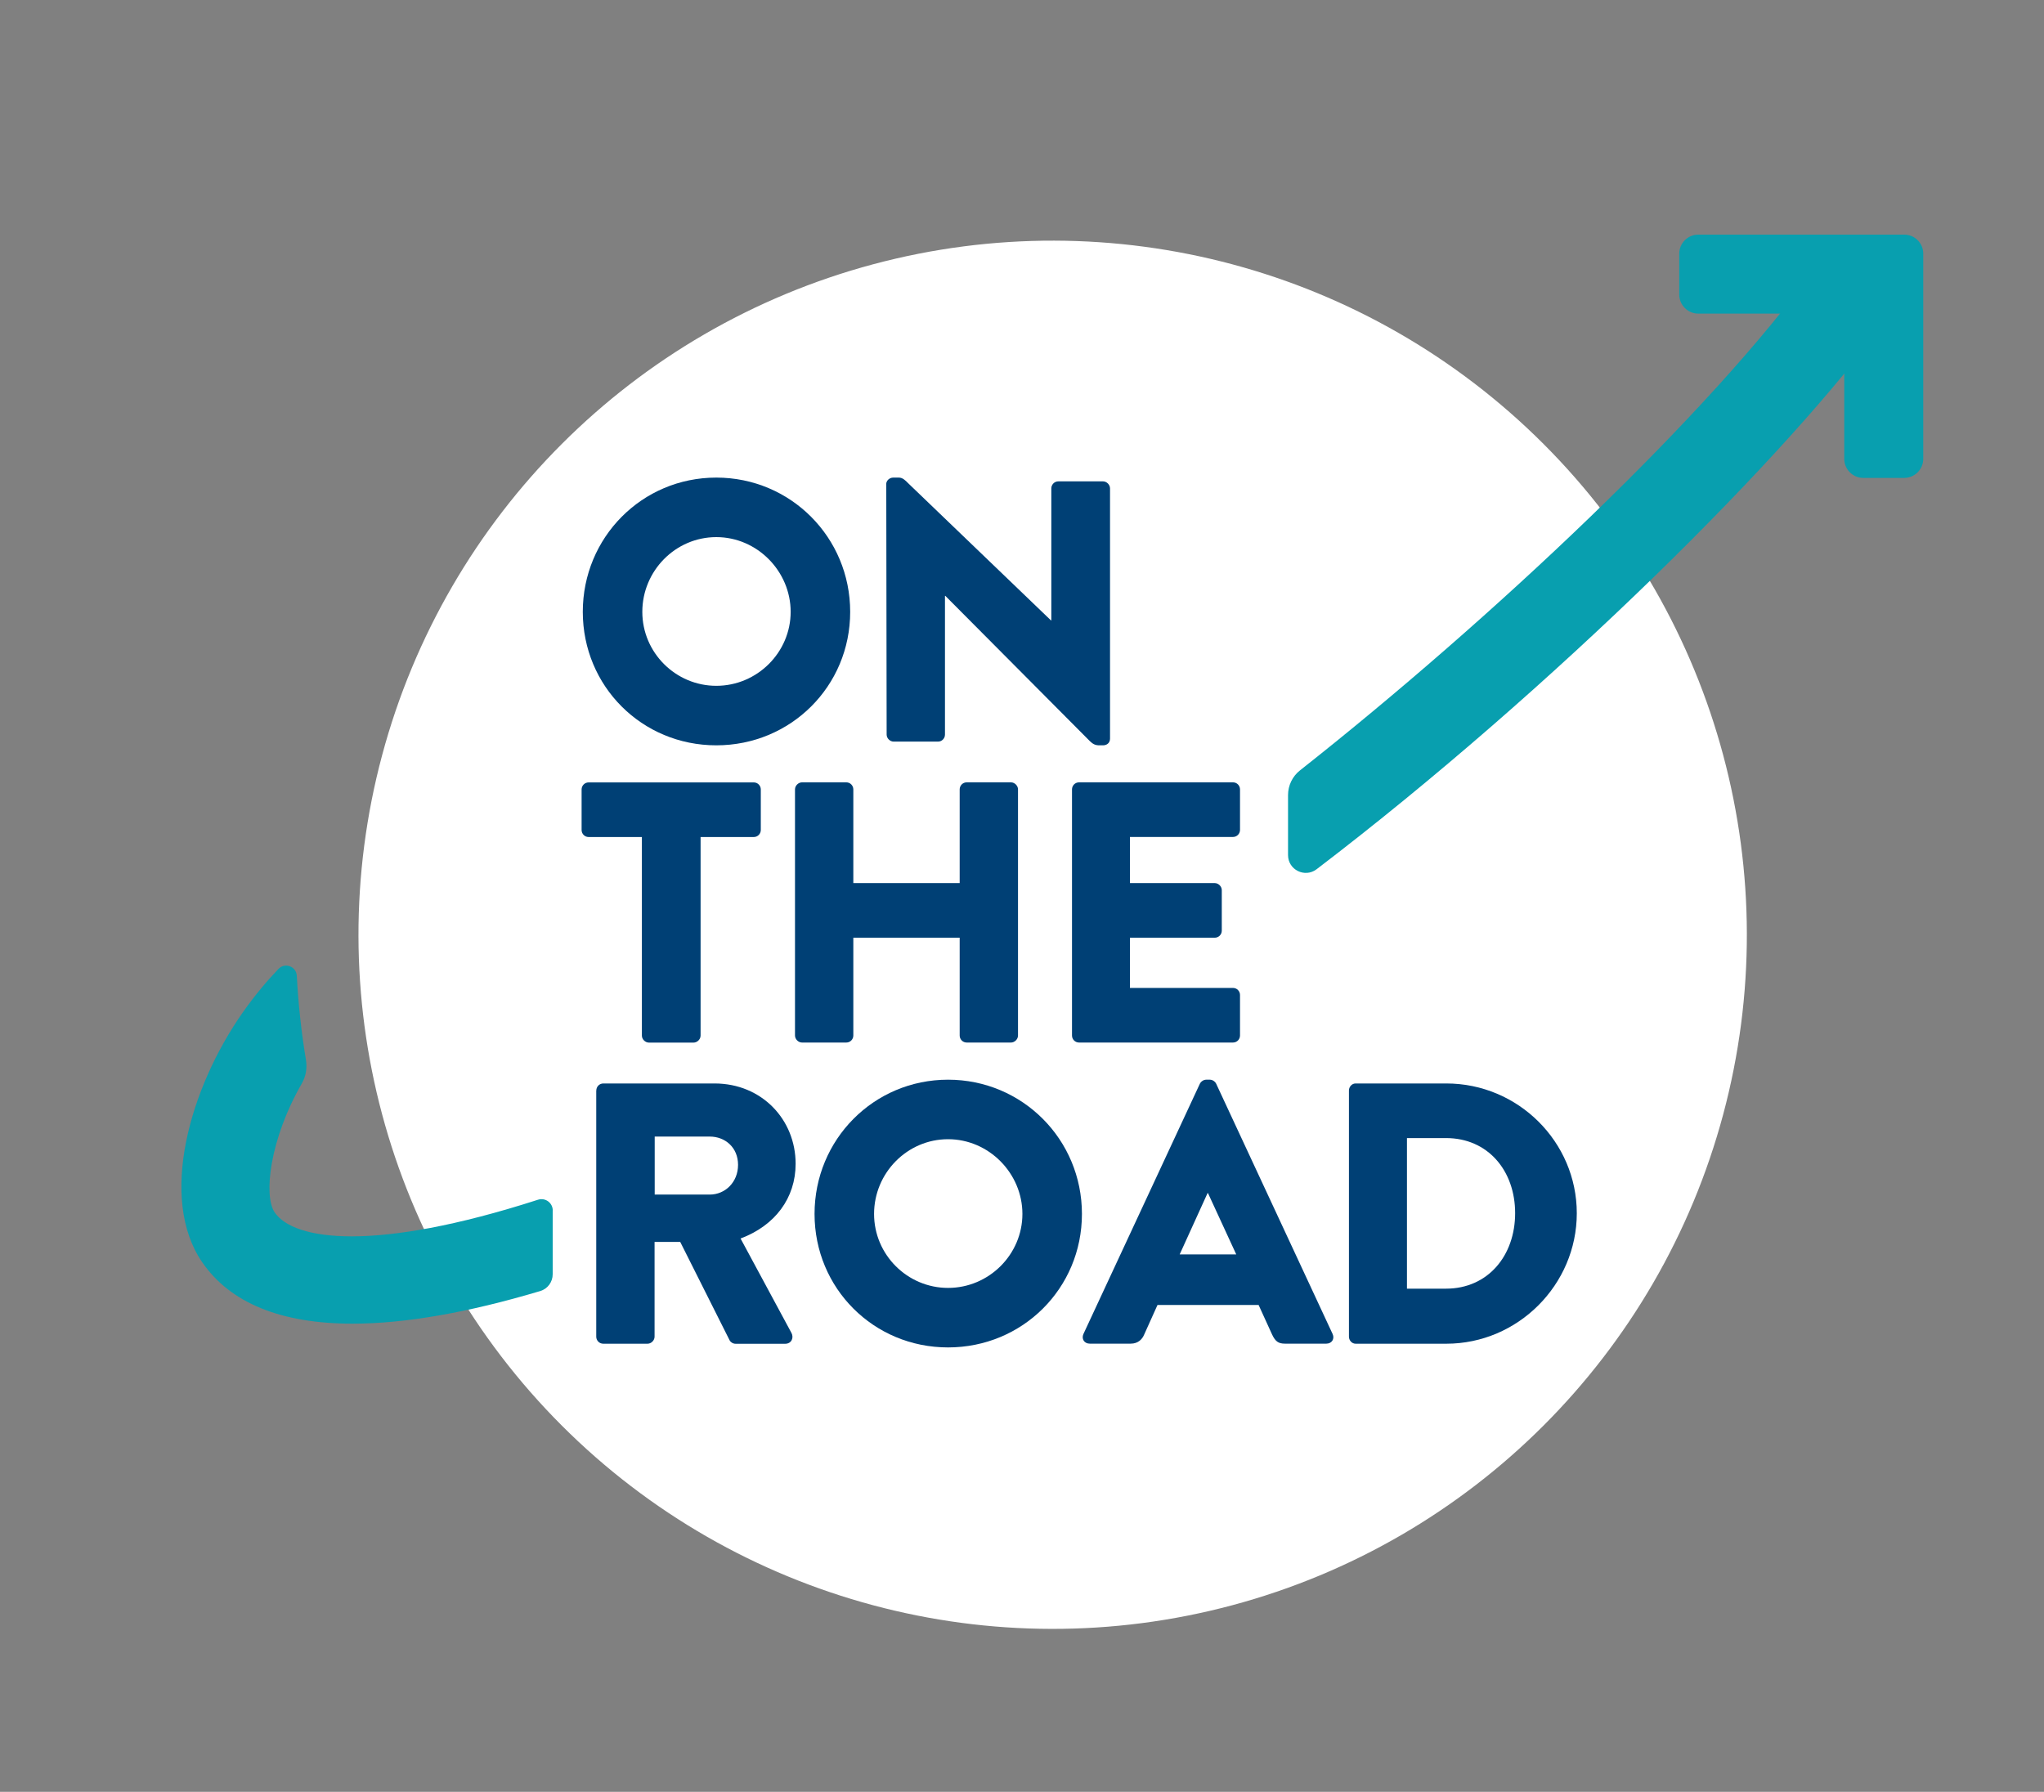 <svg viewBox="0 0 325.19 285.1" xmlns="http://www.w3.org/2000/svg" id="Layer_1" aria-labelledby="otr2002title" role="img">
  <rect x="0" y="0" width="325.19" height="285.1" fill="#808080" stroke="none"/>
  <title id="otr2002title">Planet On The Road</title>
  <defs>
    <style>
      .otr2004svg-1 {
        fill: #089faf;
      }

      .otr2004svg-1, .otr2004svg-2, .otr2004svg-3 {
        stroke-width: 0px;
      }

      .otr2004svg-2 {
        fill: #fff;
      }

      .otr2004svg-3 {
        fill: #004075;
      }
    </style>
  </defs>
  <circle transform="translate(-56.12 161.99) rotate(-45)" r="110.44" cy="148.73" cx="167.48" class="otr2004svg-2"></circle>
  <path d="M302.94,37.33h-32.75c-1.67,0-3.03,1.36-3.03,3.03v6.51c0,1.67,1.36,3.03,3.03,3.03h21.84c.76,0,1.38.62,1.38,1.38v21.73c0,1.67,1.36,3.03,3.03,3.03h6.51c1.67,0,3.03-1.36,3.03-3.03v-32.65c0-1.67-1.36-3.03-3.03-3.03Z" class="otr2004svg-1"></path>
  <g>
    <path d="M102.11,133.18h-8.46c-.65,0-1.12-.53-1.12-1.12v-6.45c0-.59.47-1.12,1.12-1.12h26.27c.65,0,1.12.53,1.12,1.12v6.45c0,.59-.47,1.12-1.12,1.12h-8.46v31.59c0,.59-.53,1.12-1.12,1.12h-7.1c-.59,0-1.12-.53-1.12-1.12v-31.59Z" class="otr2004svg-3"></path>
    <path d="M126.48,125.6c0-.59.53-1.12,1.12-1.12h7.04c.65,0,1.12.53,1.12,1.12v14.91h16.92v-14.91c0-.59.47-1.12,1.12-1.12h7.04c.59,0,1.12.53,1.12,1.12v39.16c0,.59-.53,1.12-1.12,1.12h-7.04c-.65,0-1.12-.53-1.12-1.12v-15.56h-16.92v15.56c0,.59-.47,1.12-1.12,1.12h-7.04c-.59,0-1.12-.53-1.12-1.12v-39.16Z" class="otr2004svg-3"></path>
    <path d="M170.55,125.6c0-.59.47-1.12,1.12-1.12h24.49c.65,0,1.12.53,1.12,1.12v6.45c0,.59-.47,1.12-1.12,1.12h-16.39v7.34h13.49c.59,0,1.12.53,1.12,1.12v6.45c0,.65-.53,1.12-1.12,1.12h-13.49v7.99h16.39c.65,0,1.12.53,1.12,1.12v6.45c0,.59-.47,1.12-1.12,1.12h-24.49c-.65,0-1.12-.53-1.12-1.12v-39.16Z" class="otr2004svg-3"></path>
  </g>
  <g>
    <path d="M94.87,173.51c0-.59.47-1.12,1.12-1.12h17.69c7.51,0,12.9,5.74,12.9,12.78,0,5.44-3.25,9.82-8.76,11.89l8.1,15.03c.41.77,0,1.72-1.01,1.72h-7.87c-.47,0-.83-.3-.95-.53l-7.87-15.68h-4.08v15.08c0,.59-.53,1.12-1.12,1.12h-7.04c-.65,0-1.12-.53-1.12-1.12v-39.16ZM112.92,190.07c2.43,0,4.5-1.95,4.5-4.73s-2.07-4.5-4.5-4.5h-8.76v9.23h8.76Z" class="otr2004svg-3"></path>
    <path d="M150.83,171.79c11.83,0,21.3,9.52,21.3,21.36s-9.46,21.24-21.3,21.24-21.24-9.41-21.24-21.24,9.41-21.36,21.24-21.36ZM150.83,204.92c6.51,0,11.83-5.32,11.83-11.77s-5.32-11.89-11.83-11.89-11.77,5.38-11.77,11.89,5.32,11.77,11.77,11.77Z" class="otr2004svg-3"></path>
    <path d="M172.37,212.25l18.52-39.81c.18-.36.59-.65,1.01-.65h.59c.41,0,.83.29,1,.65l18.52,39.81c.36.77-.12,1.54-1,1.54h-6.57c-1.06,0-1.54-.35-2.07-1.48l-2.13-4.67h-16.09l-2.13,4.73c-.3.71-.95,1.42-2.13,1.42h-6.51c-.89,0-1.36-.77-1.01-1.54ZM196.68,199.59l-4.5-9.76h-.06l-4.44,9.76h8.99Z" class="otr2004svg-3"></path>
    <path d="M214.61,173.51c0-.59.47-1.12,1.06-1.12h14.43c11.42,0,20.76,9.29,20.76,20.65s-9.35,20.76-20.76,20.76h-14.43c-.59,0-1.06-.53-1.06-1.12v-39.16ZM230.05,205.04c6.68,0,11-5.26,11-12.01s-4.32-11.95-11-11.95h-6.21v23.96h6.21Z" class="otr2004svg-3"></path>
  </g>
  <g>
    <path d="M113.96,75.99c11.83,0,21.3,9.52,21.3,21.36s-9.46,21.24-21.3,21.24-21.24-9.41-21.24-21.24,9.41-21.36,21.24-21.36ZM113.96,109.12c6.51,0,11.83-5.32,11.83-11.77s-5.32-11.89-11.83-11.89-11.77,5.38-11.77,11.89,5.32,11.77,11.77,11.77Z" class="otr2004svg-3"></path>
    <path d="M140.99,77.05c0-.59.53-1.06,1.12-1.06h.89c.59,0,1.01.41,1.48.89l22.72,21.83h.06v-21c0-.59.47-1.12,1.12-1.12h7.1c.59,0,1.12.53,1.12,1.12v39.81c0,.71-.53,1.07-1.12,1.07h-.59c-.59,0-1-.18-1.48-.65l-23.01-23.13h-.06v22.07c0,.59-.47,1.12-1.12,1.12h-7.04c-.59,0-1.12-.53-1.12-1.12l-.06-39.81Z" class="otr2004svg-3"></path>
  </g>
  <g>
    <path d="M87.94,192.6c0-1.22-1.19-2.09-2.35-1.71-26.03,8.39-38.82,6.47-41.88,2.03-1.82-2.63-.81-11.64,4.31-20.53.66-1.14.87-2.48.65-3.79-.73-4.39-1.21-8.85-1.45-13.35-.08-1.48-1.88-2.16-2.91-1.09-1.67,1.74-3.65,4.03-5.68,6.92-8.49,12.09-13.44,29.63-6.45,39.77,4.48,6.5,12.57,9.76,23.91,9.76,8.26,0,18.27-1.73,29.86-5.19,1.18-.35,1.98-1.44,1.98-2.67v-10.16Z" class="otr2004svg-1"></path>
    <path d="M288.83,42.53c-16.79,23.37-51.76,56.18-82,80.04-1.21.95-1.91,2.4-1.91,3.94v9.55c0,2.34,2.68,3.66,4.54,2.25,37.41-28.53,75.33-66.16,90.74-87.61l-11.37-8.17Z" class="otr2004svg-1"></path>
  </g>
</svg>